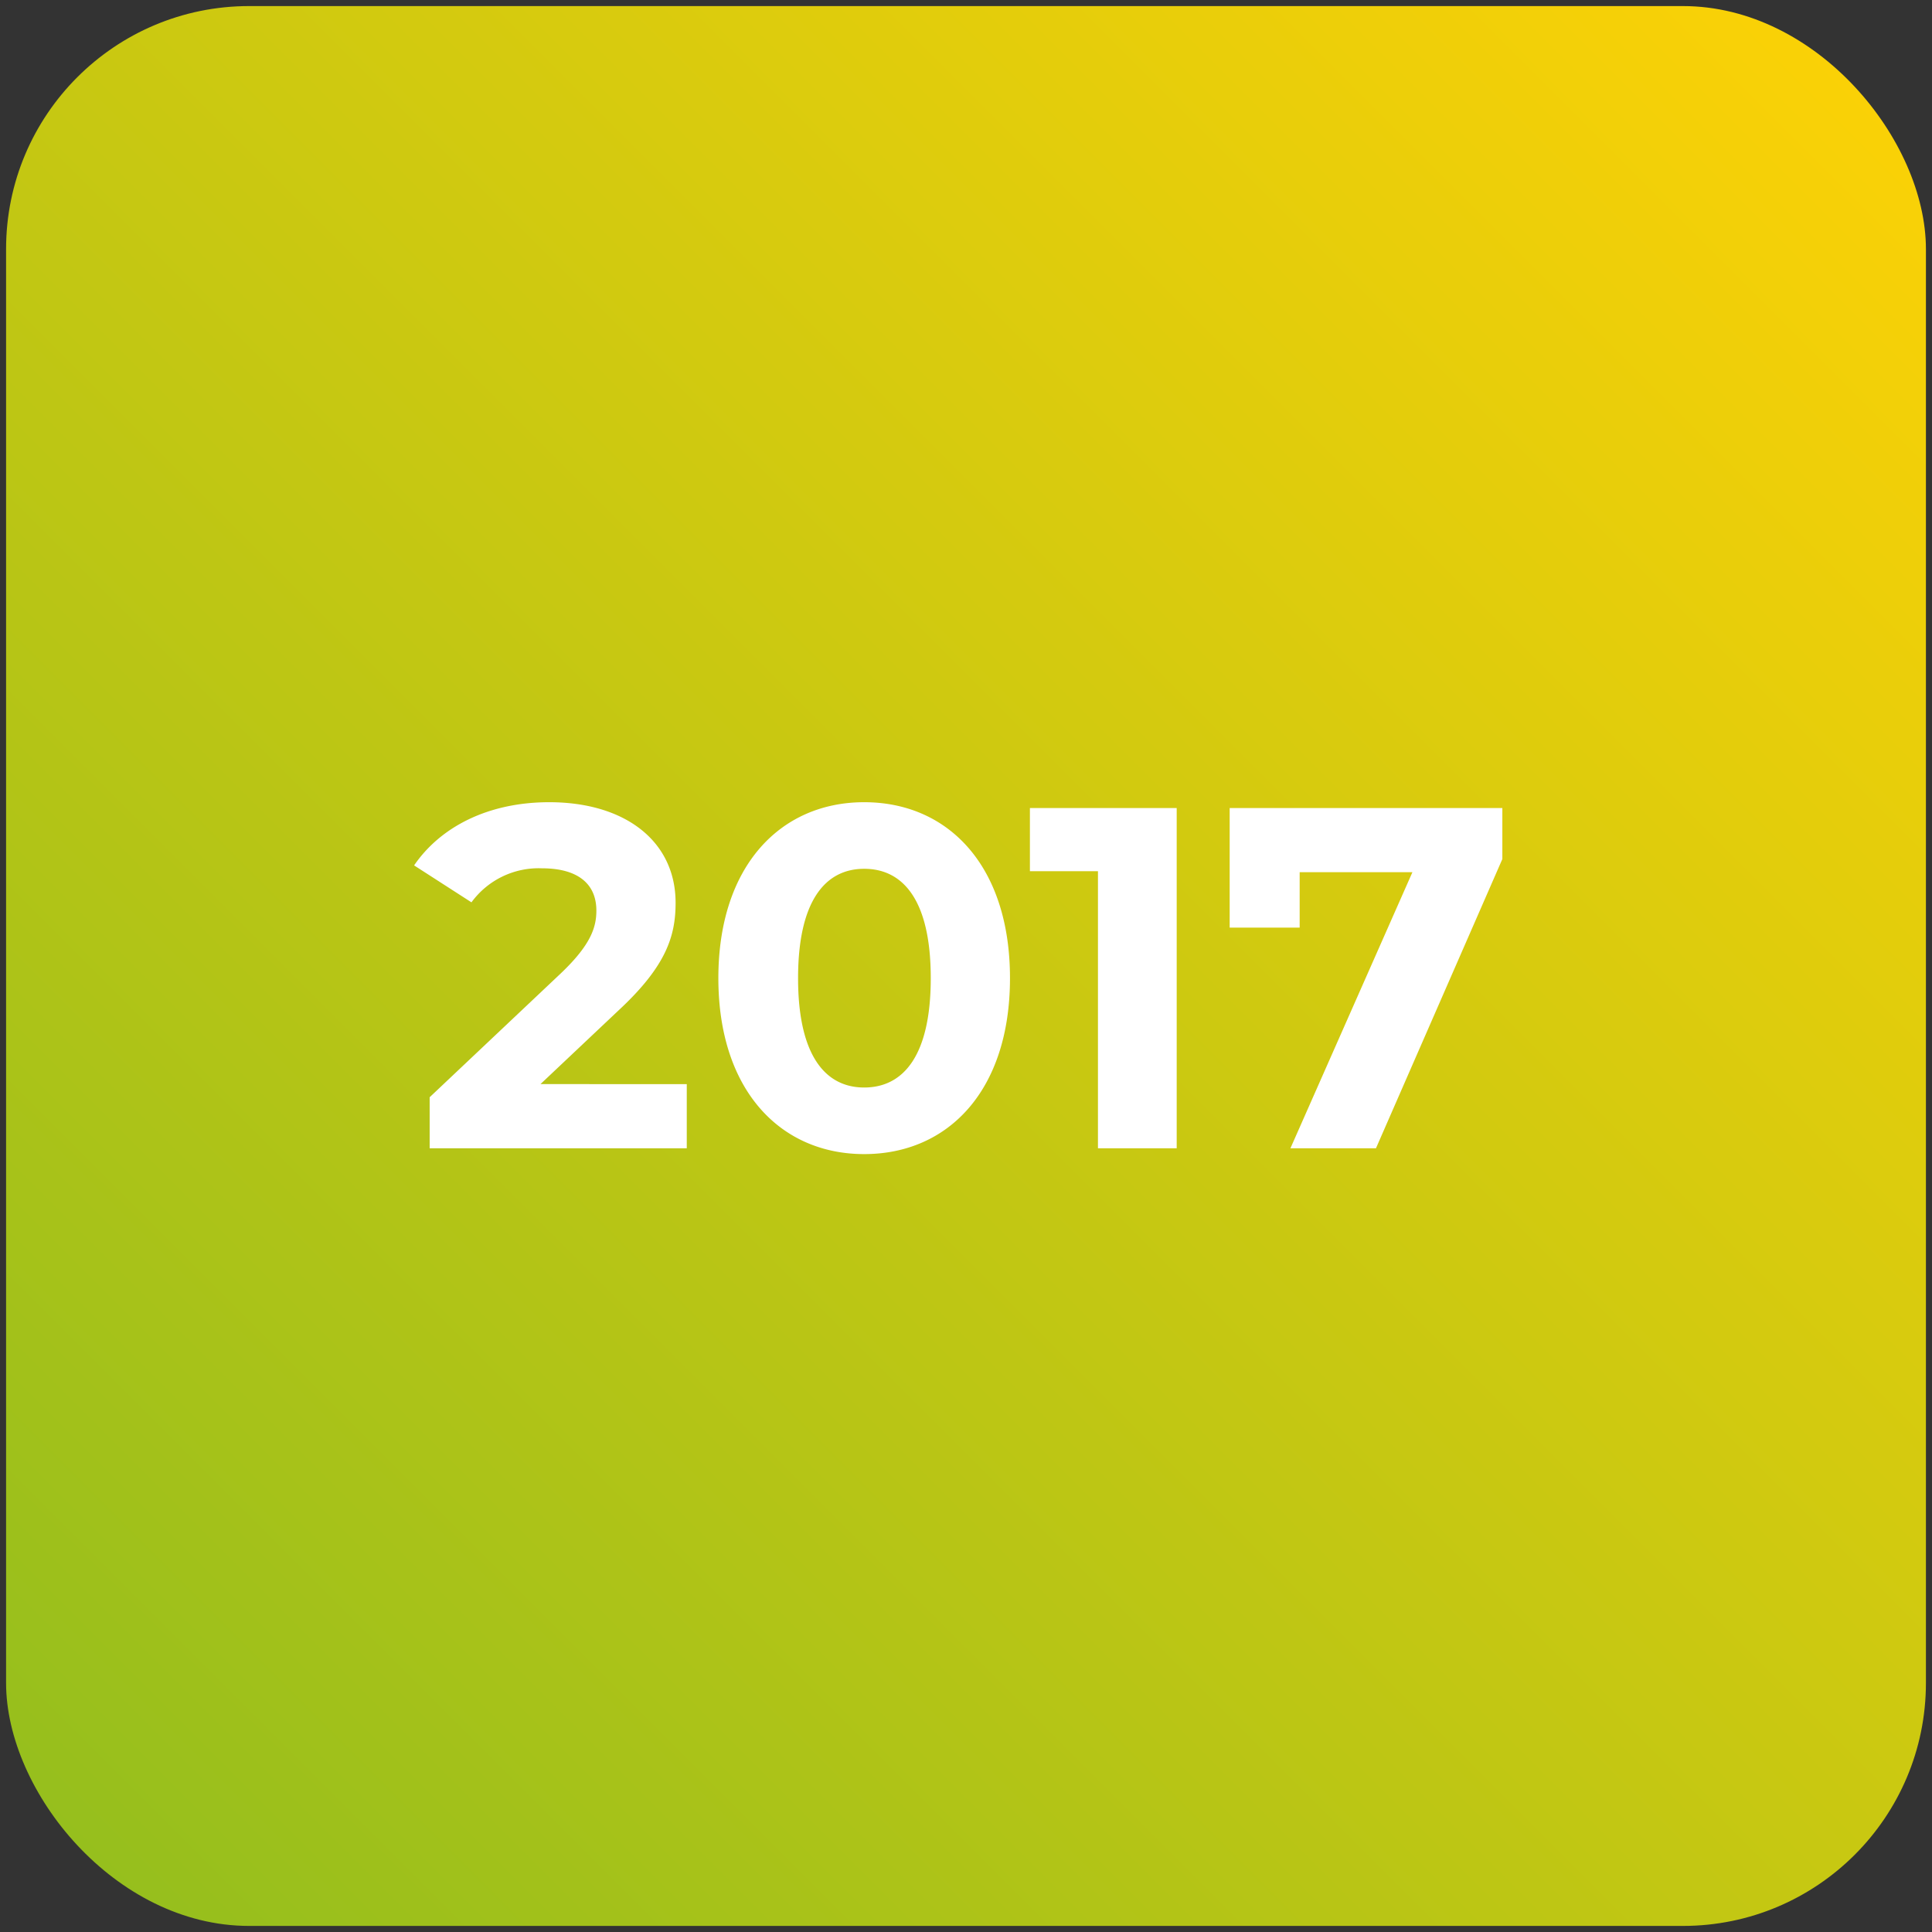 <svg xmlns="http://www.w3.org/2000/svg" width="159" height="159"><rect width="100%" height="100%" fill="#333333" stroke="none"/><defs><linearGradient id="a" x2="1" y1="1" gradientUnits="objectBoundingBox"><stop offset="0" stop-color="#91be1e"/><stop offset="1" stop-color="#ffd205"/></linearGradient></defs><g data-name="2017" transform="translate(-2163.5 -1351.5)"><rect width="158" height="158" fill="url(#a)" stroke="rgba(0,0,0,0)" stroke-miterlimit="10" data-name="2022-KORIAN-BEL AIR-92-CLAMART_44-BD" rx="20" transform="translate(2164 1352)"/><path fill="#fff" d="m2207.98 1440.72 6.44-6.08c3.92-3.64 4.68-6.12 4.68-8.84 0-5.08-4.16-8.28-10.4-8.28-5.04 0-8.96 2.04-11.12 5.2l4.72 3.04a6.847 6.847 0 0 1 5.8-2.8c2.96 0 4.48 1.28 4.48 3.48 0 1.36-.44 2.8-2.92 5.16l-10.8 10.2v4.2h21.16v-5.28Zm26.64 5.76c6.92 0 12-5.24 12-14.48s-5.08-14.48-12-14.48c-6.88 0-12 5.24-12 14.48s5.12 14.48 12 14.48Zm0-5.48c-3.2 0-5.44-2.64-5.44-9s2.24-9 5.44-9c3.24 0 5.48 2.64 5.48 9s-2.24 9-5.48 9Zm13.64-23v5.2h5.6v22.8h6.48v-28Zm16.44 0v9.84h5.76v-4.56h9.28L2269.7 1446h7.04l10.4-23.8v-4.2Z" data-name="Tracé 7"/></g></svg>